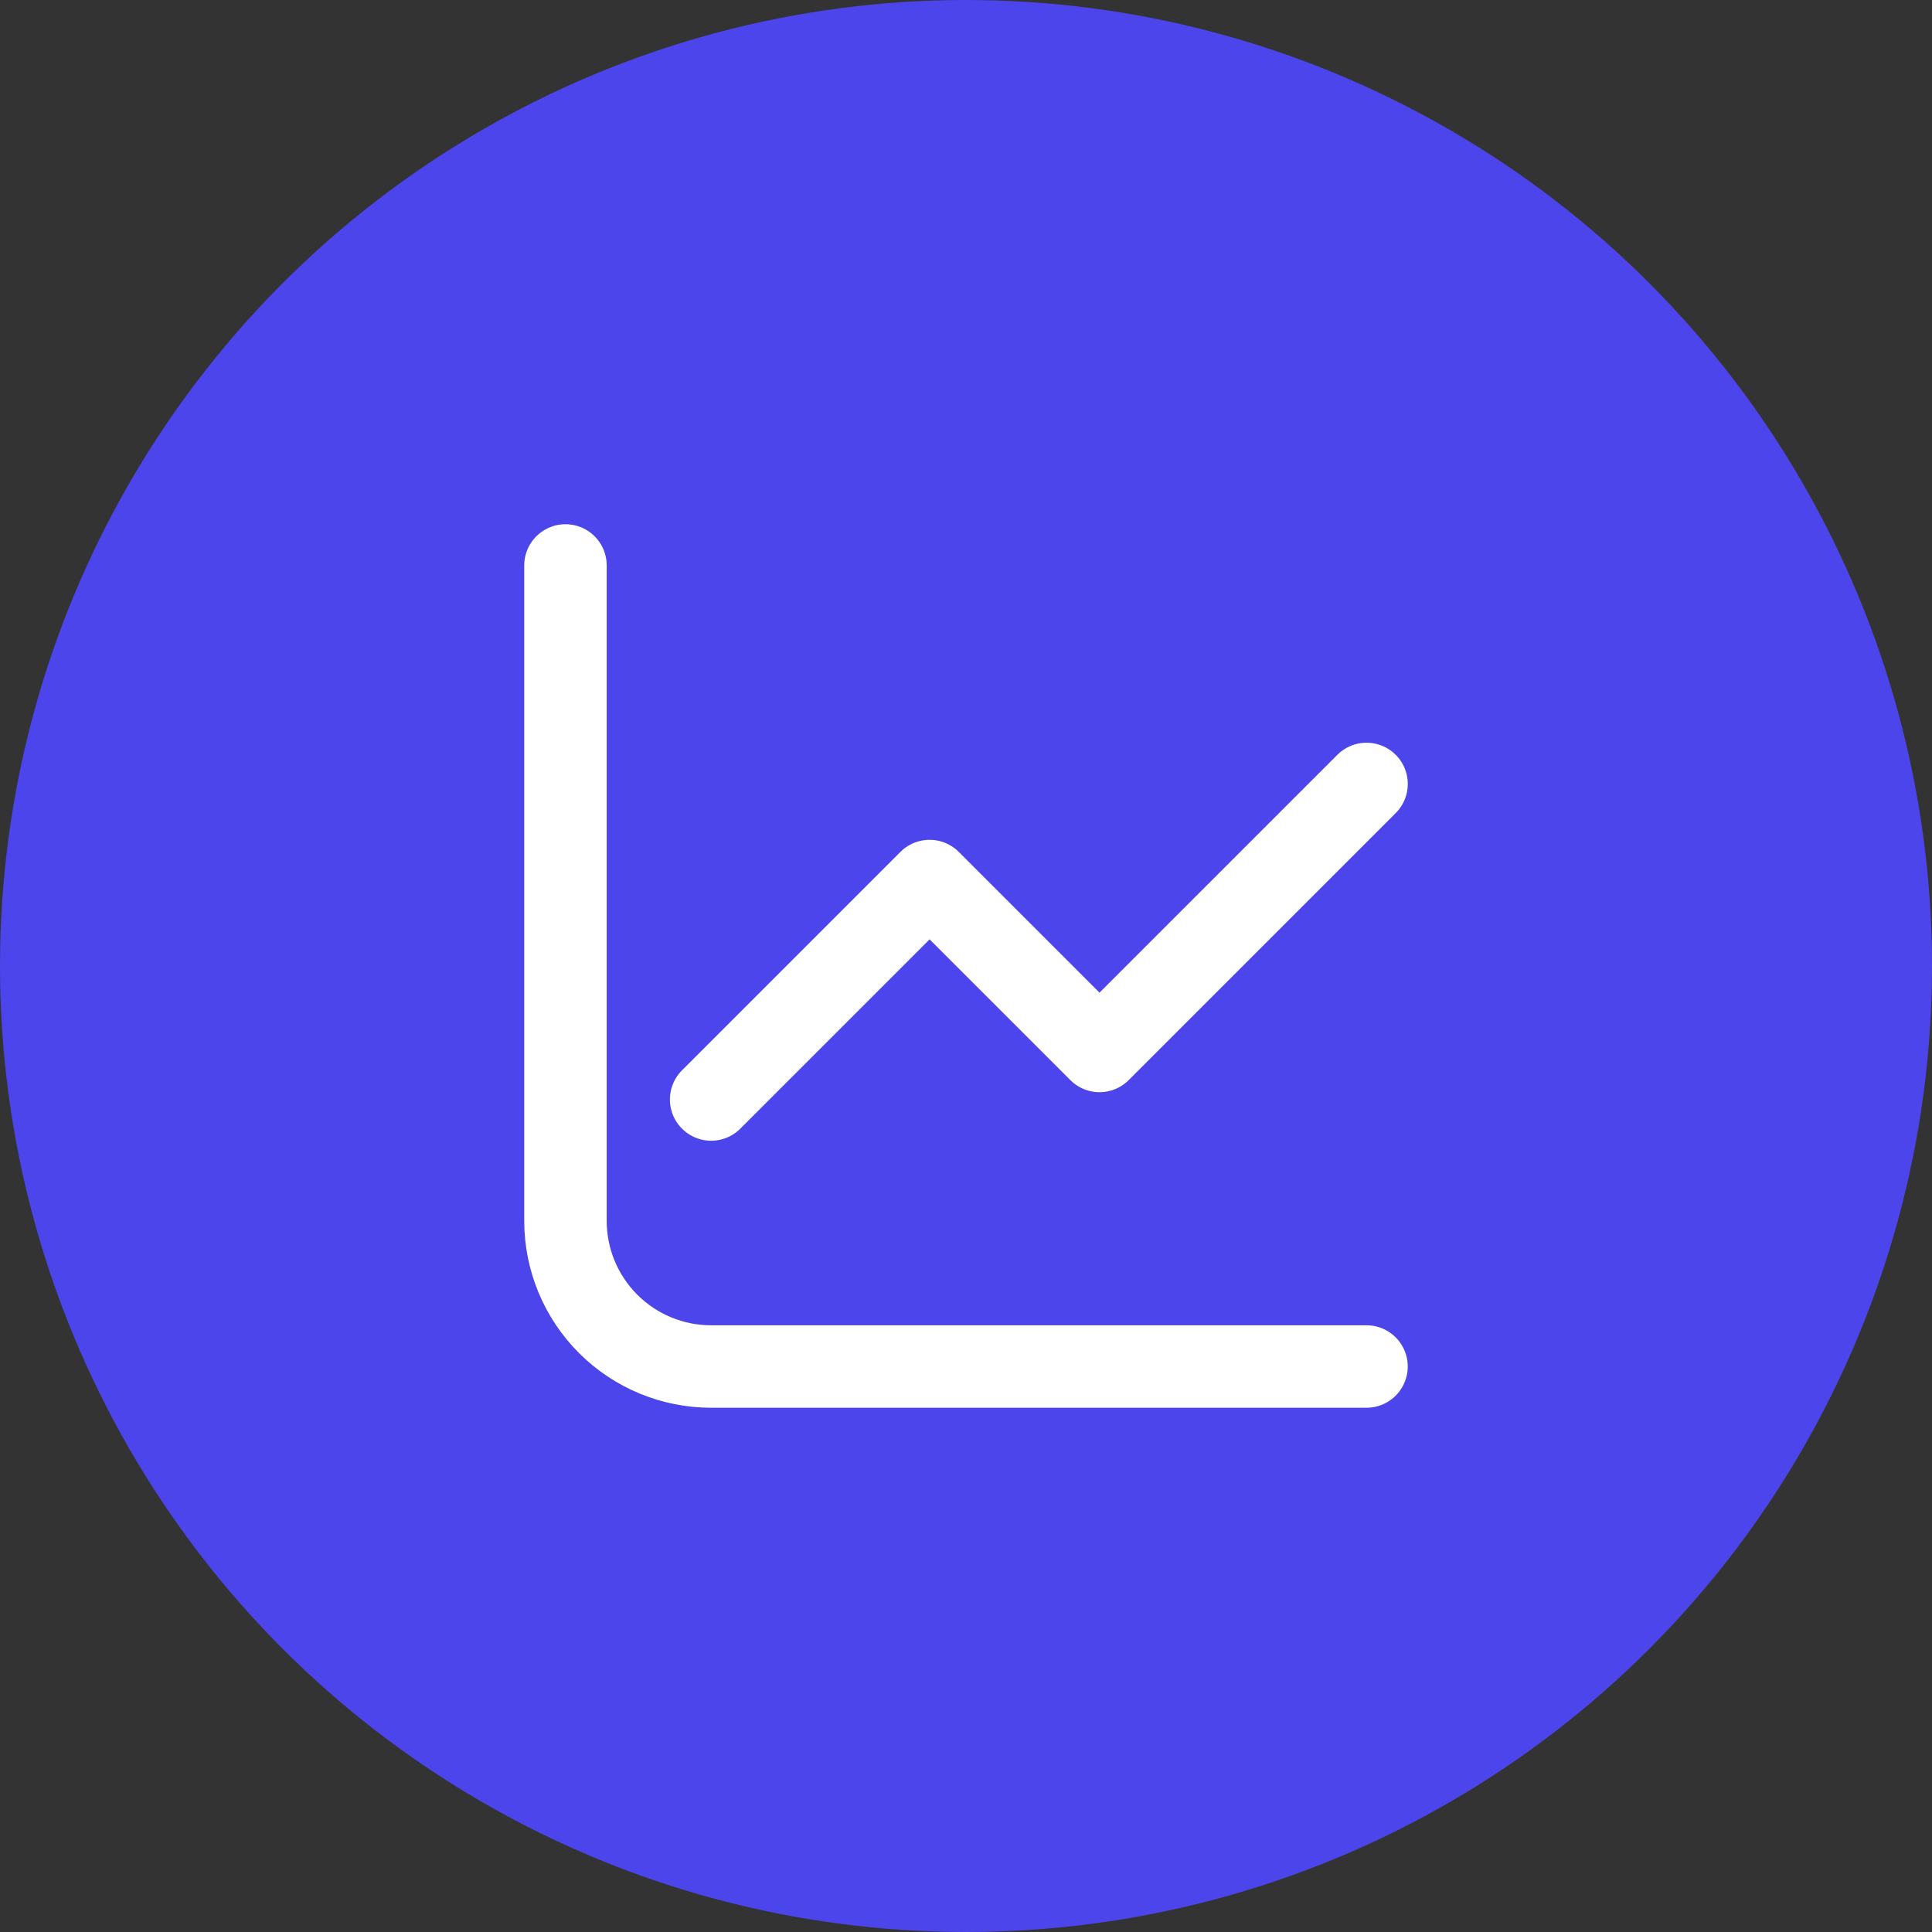 <svg width="82" height="82" viewBox="0 0 82 82" fill="none" xmlns="http://www.w3.org/2000/svg">
<rect x="0" y="0" width="82" height="82" fill="#333333" stroke="none"/>
<g id="Group 1571">
<circle id="Ellipse 186" cx="41" cy="41" r="41" fill="#4C45EC"/>
<g id="Group">
<path id="Vector" d="M24 24V51.818C24 53.457 24.651 55.029 25.811 56.189C26.97 57.348 28.542 57.999 30.182 57.999H57.999" stroke="white" stroke-width="3.5" stroke-linecap="round" stroke-linejoin="round"/>
<path id="Vector_2" d="M30.183 46.666L39.455 37.394L46.667 44.606L58 33.273" stroke="white" stroke-width="3.5" stroke-linecap="round" stroke-linejoin="round"/>
</g>
</g>
</svg>

